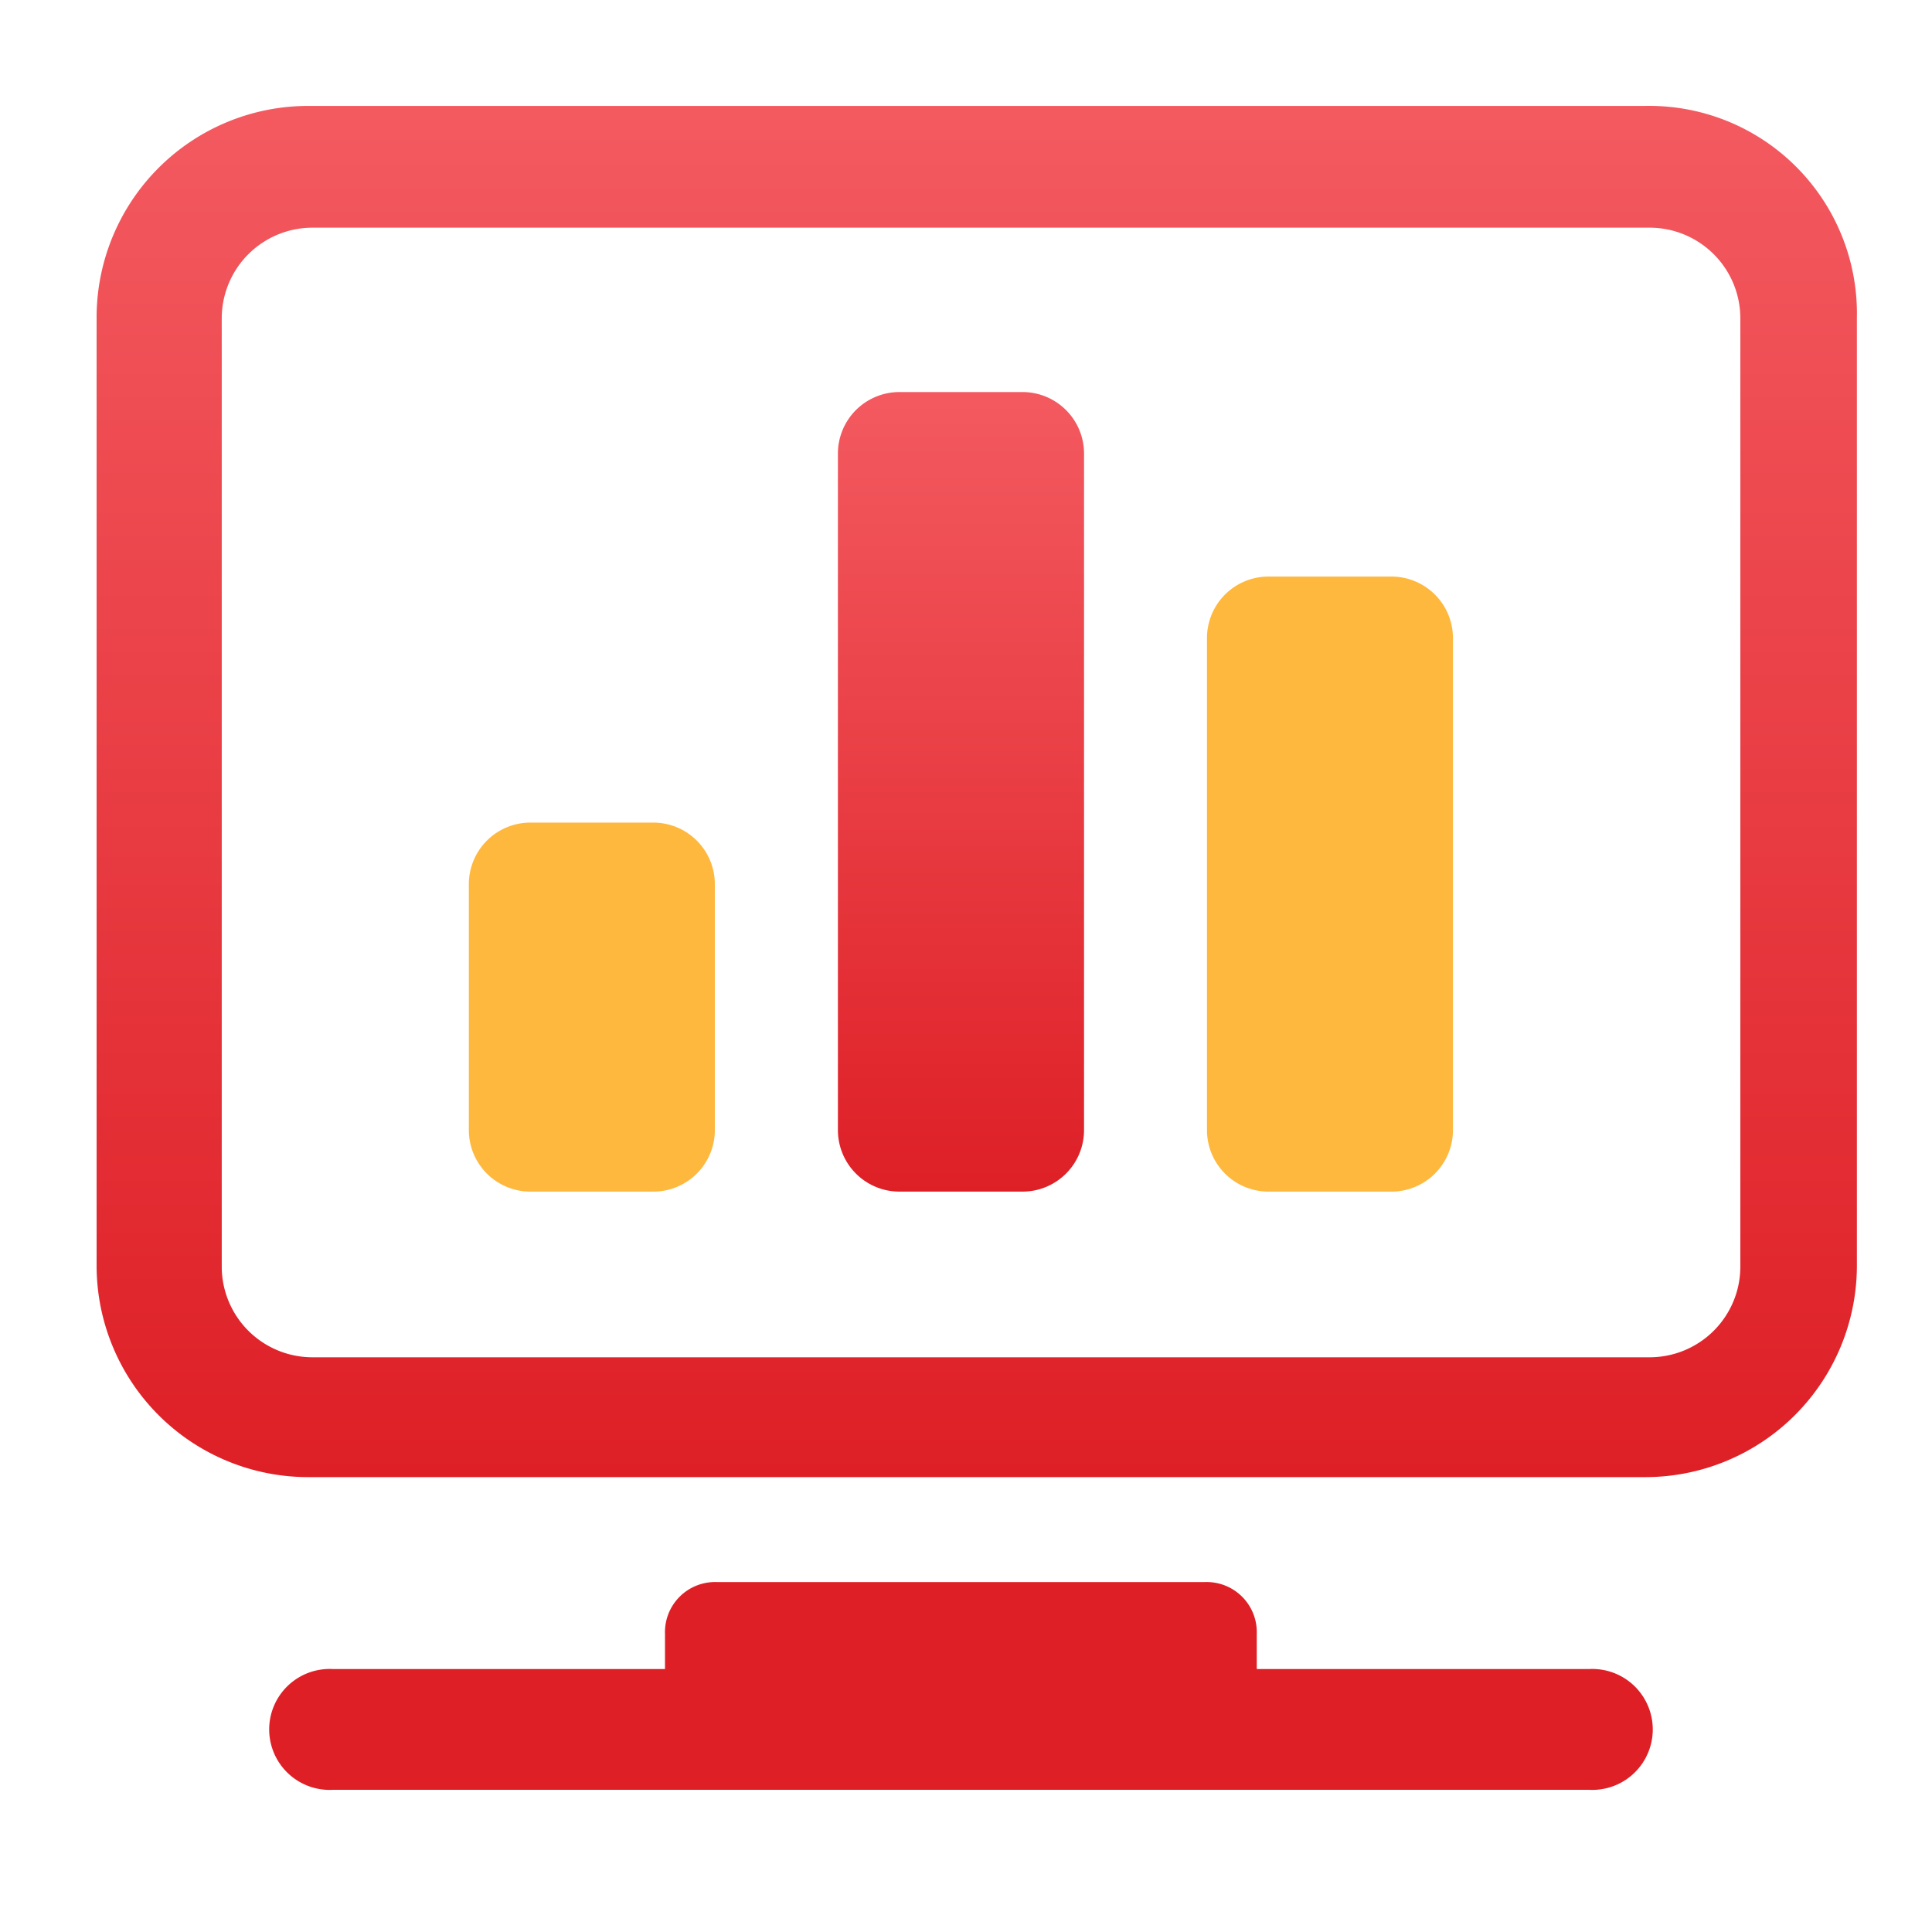 <svg xmlns="http://www.w3.org/2000/svg" xmlns:xlink="http://www.w3.org/1999/xlink" width="40" height="40" viewBox="0 0 40 40">
  <defs>
    <style>
      .cls-1 {
        fill: #fff;
      }

      .cls-2 {
        fill: url(#linear-gradient);
      }

      .cls-3 {
        fill: #ffb83e;
      }
    </style>
    <linearGradient id="linear-gradient" x1="0.5" x2="0.5" y2="1" gradientUnits="objectBoundingBox">
      <stop offset="0" stop-color="#f35a60"/>
      <stop offset="1" stop-color="#de1f26"/>
    </linearGradient>
  </defs>
  <g id="组_6703" data-name="组 6703" transform="translate(2015 1081)">
    <rect id="矩形_2855" data-name="矩形 2855" class="cls-1" width="40" height="40" transform="translate(-2015 -1081)"/>
    <g id="组_6587" data-name="组 6587" transform="translate(-3317 -1987)">
      <g id="组_6585" data-name="组 6585" transform="translate(1213.376 801.693)">
        <path id="路径_1795" data-name="路径 1795" class="cls-2" d="M122.68,106.5H94.993a4.381,4.381,0,0,0-4.369,4.369v19.651a4.381,4.381,0,0,0,4.369,4.369H122.7a4.381,4.381,0,0,0,4.369-4.369V110.887A4.3,4.3,0,0,0,122.68,106.5Zm1.976,24.042a1.878,1.878,0,0,1-1.866,1.866H95.081a1.878,1.878,0,0,1-1.866-1.866V110.887a1.878,1.878,0,0,1,1.866-1.866H122.79a1.878,1.878,0,0,1,1.866,1.866Zm-3.14,8.321h-6.872v-.725a1.038,1.038,0,0,0-1.076-1.076h-10.1a1.038,1.038,0,0,0-1.076,1.076v.725H95.52a1.252,1.252,0,1,0,0,2.5h26a1.252,1.252,0,1,0,0-2.5Z"/>
        <path id="路径_1796" data-name="路径 1796" class="cls-2" d="M281.8,244.736H279.25a1.274,1.274,0,0,0-1.273,1.273v14.008a1.274,1.274,0,0,0,1.273,1.273H281.8a1.274,1.274,0,0,0,1.273-1.273V246.009A1.274,1.274,0,0,0,281.8,244.736Z" transform="translate(-172.005 -132.312)"/>
      </g>
      <g id="组_6586" data-name="组 6586" transform="translate(1213.376 801.693)">
        <path id="路径_1796-2" data-name="路径 1796" class="cls-3" d="M274.156,253.65h-2.547a1.274,1.274,0,0,0-1.273,1.273v5.094a1.274,1.274,0,0,0,1.273,1.273h2.547a1.274,1.274,0,0,0,1.273-1.273v-5.094A1.274,1.274,0,0,0,274.156,253.65Zm15.282-5.094h-2.547a1.274,1.274,0,0,0-1.273,1.273v10.188a1.274,1.274,0,0,0,1.273,1.273h2.547a1.274,1.274,0,0,0,1.273-1.273V249.83A1.274,1.274,0,0,0,289.438,248.556Z" transform="translate(-172.005 -132.312)"/>
      </g>
    </g>
  </g>
</svg>
